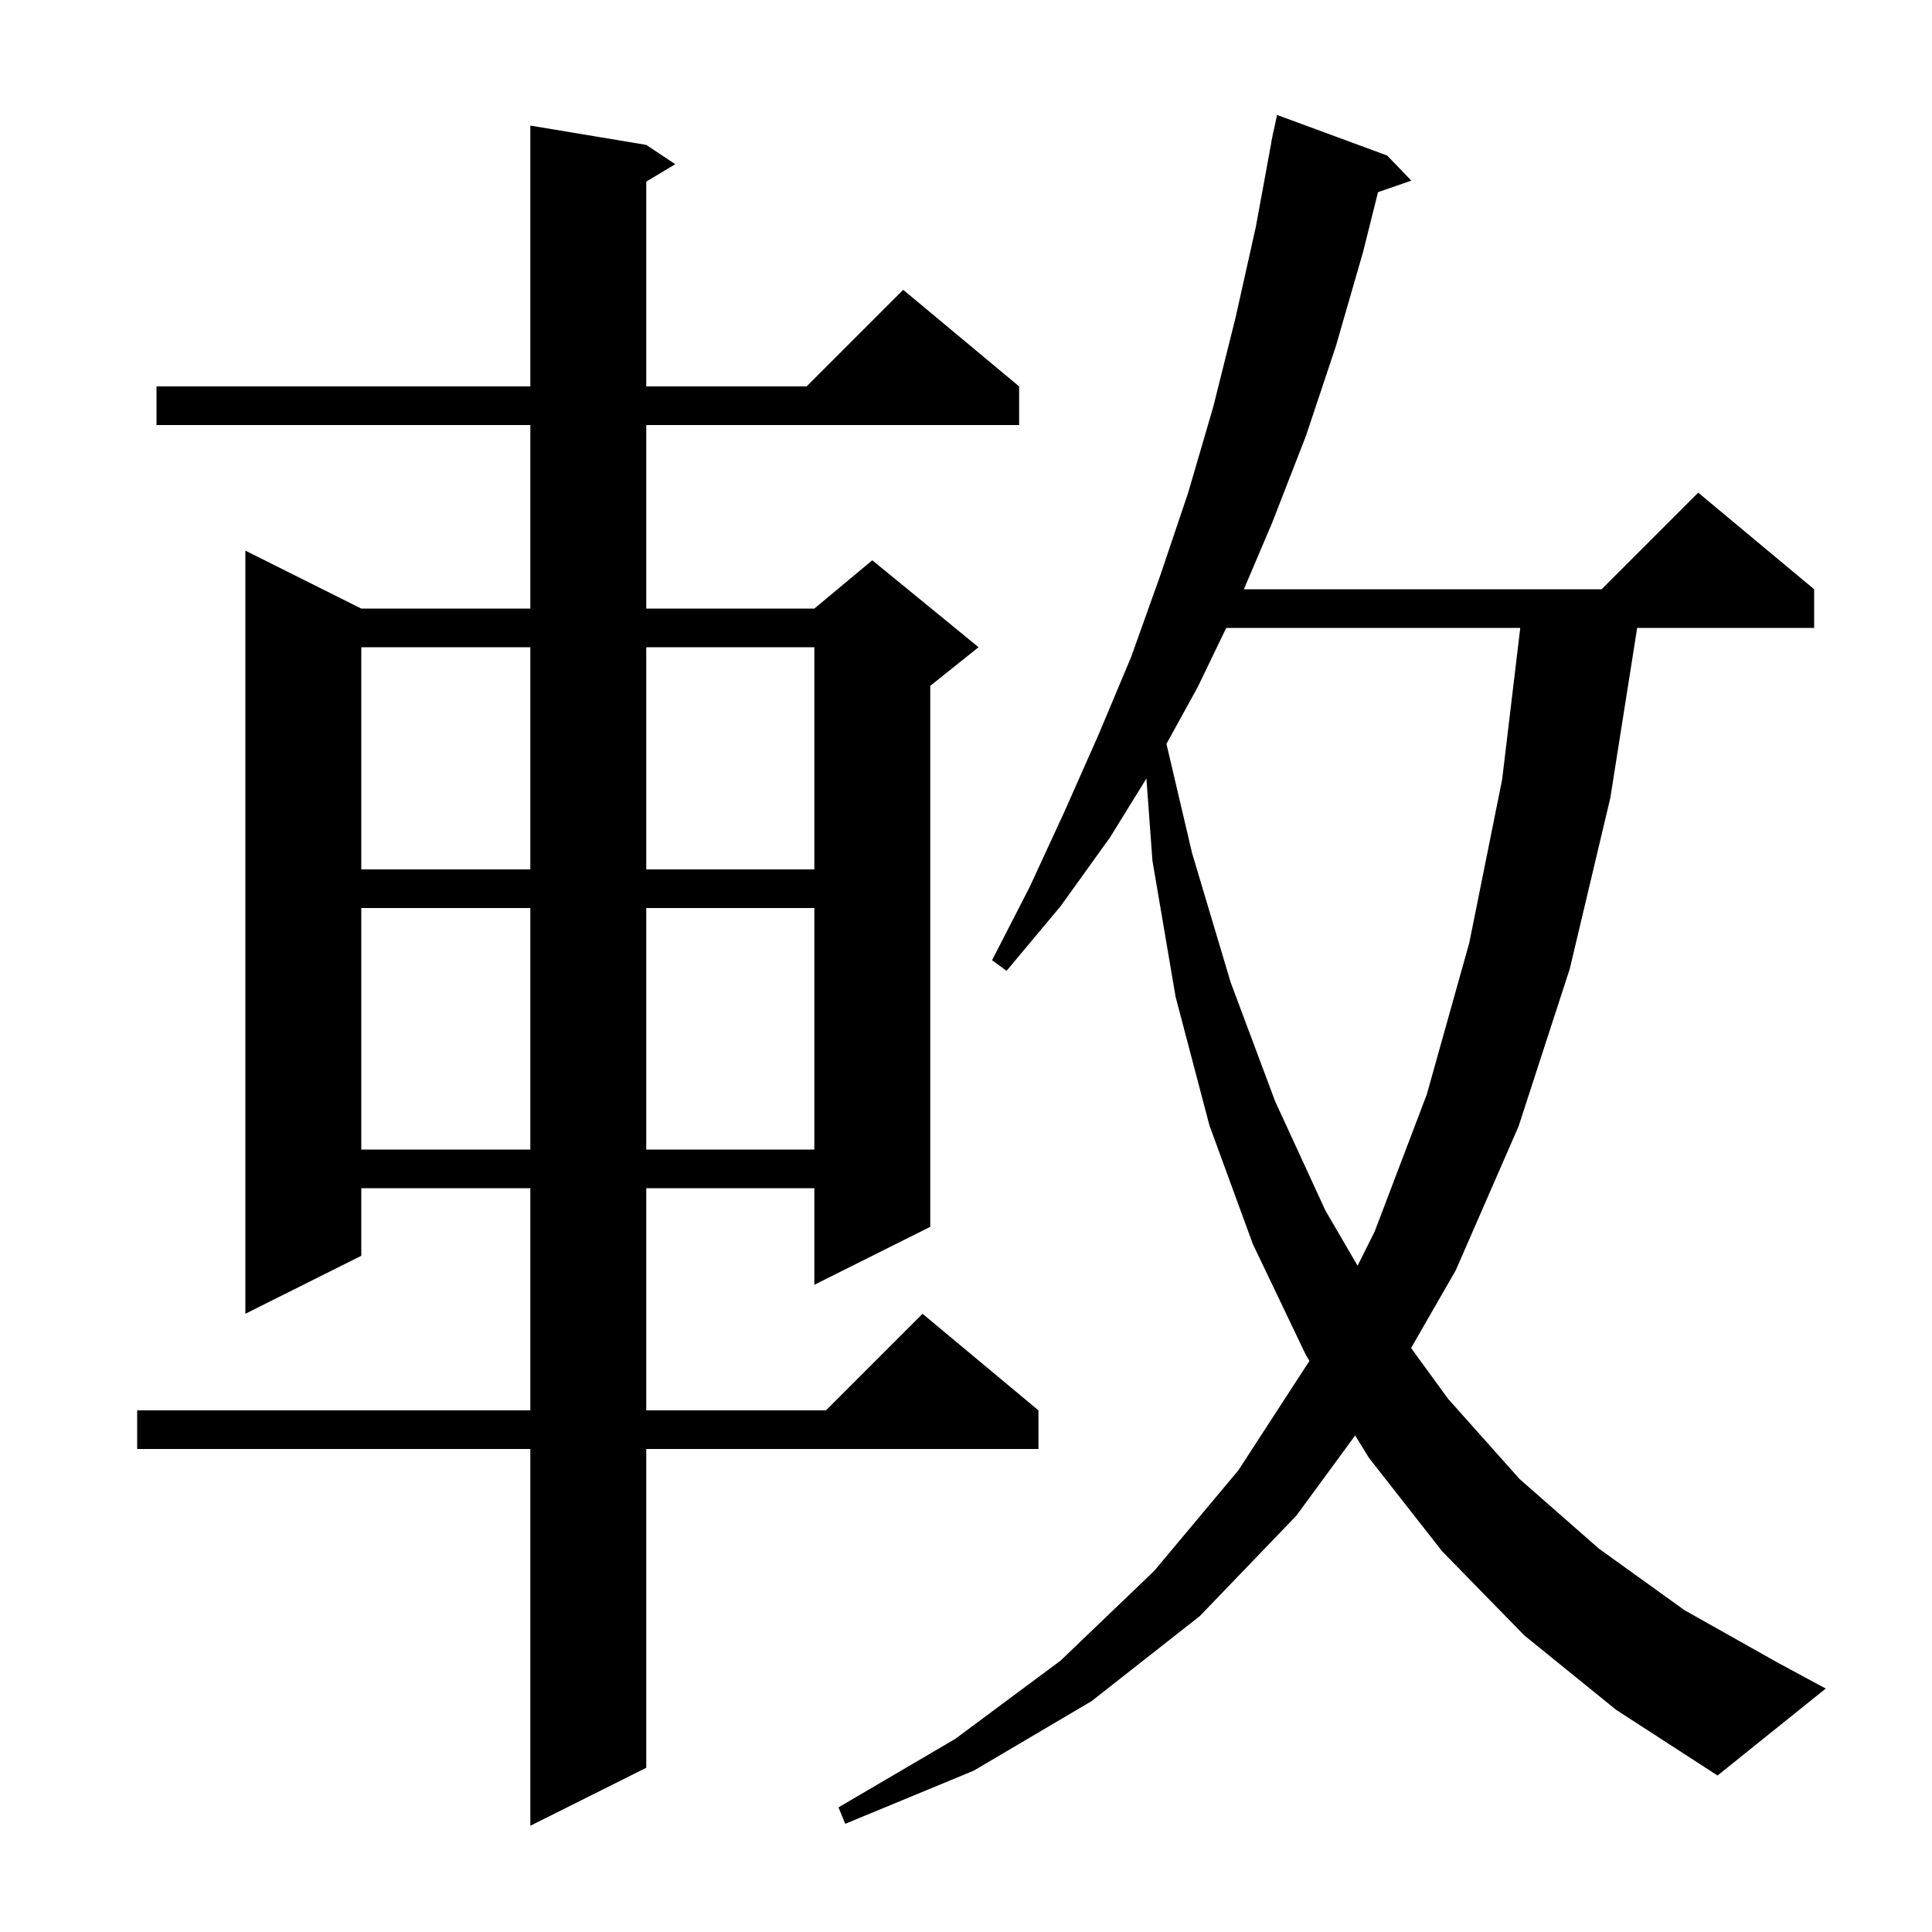 <svg xmlns="http://www.w3.org/2000/svg" xmlns:xlink="http://www.w3.org/1999/xlink" version="1.1" baseProfile="full" viewBox="0 0 200 200" width="200" height="200"><g fill="currentColor"><path d="M 66.9 15.0 L 69.9 17.0 L 66.9 18.8 L 66.9 40.0 L 83.5 40.0 L 93.5 30.0 L 105.5 40.0 L 105.5 44.0 L 66.9 44.0 L 66.9 63.0 L 84.3 63.0 L 90.3 58.0 L 101.3 67.0 L 96.3 71.0 L 96.3 127.0 L 84.3 133.0 L 84.3 123.0 L 66.9 123.0 L 66.9 146.0 L 85.5 146.0 L 95.5 136.0 L 107.5 146.0 L 107.5 150.0 L 66.9 150.0 L 66.9 183.0 L 54.9 189.0 L 54.9 150.0 L 14.2 150.0 L 14.2 146.0 L 54.9 146.0 L 54.9 123.0 L 37.4 123.0 L 37.4 130.0 L 25.4 136.0 L 25.4 57.0 L 37.4 63.0 L 54.9 63.0 L 54.9 44.0 L 16.2 44.0 L 16.2 40.0 L 54.9 40.0 L 54.9 13.0 Z M 157.8 169.3 L 149.3 160.6 L 141.7 150.9 L 140.288 148.598 L 134.2 156.9 L 124.2 167.3 L 113.0 176.1 L 100.8 183.3 L 87.5 188.8 L 86.8 187.1 L 98.9 180.0 L 109.8 171.9 L 119.5 162.6 L 128.2 152.2 L 135.554 140.878 L 135.2 140.3 L 129.7 128.8 L 125.2 116.5 L 121.7 103.2 L 119.3 89.1 L 118.676 80.594 L 114.9 86.7 L 109.8 93.8 L 104.2 100.5 L 102.7 99.4 L 106.6 91.8 L 110.2 84.0 L 113.7 76.1 L 117.1 68.0 L 120.1 59.6 L 123.0 51.0 L 125.6 42.1 L 127.9 32.9 L 130.0 23.5 L 131.616 14.702 L 131.6 14.7 L 131.714 14.167 L 131.8 13.7 L 131.814 13.703 L 132.2 11.9 L 143.6 16.1 L 146.1 18.7 L 142.652 19.891 L 141.1 26.1 L 138.3 35.8 L 135.2 45.1 L 131.7 54.1 L 128.766 61.0 L 165.8 61.0 L 175.8 51.0 L 187.8 61.0 L 187.8 65.0 L 169.479 65.0 L 166.7 82.6 L 162.5 100.3 L 157.2 116.6 L 150.7 131.5 L 146.075 139.548 L 149.9 144.8 L 157.3 153.1 L 165.5 160.3 L 174.4 166.7 L 184.0 172.1 L 189.0 174.8 L 177.8 183.8 L 167.3 177.0 Z M 126.94 65.0 L 124.0 71.1 L 120.752 77.006 L 123.4 88.3 L 127.4 101.7 L 132.0 114.0 L 137.2 125.3 L 140.536 131.027 L 142.3 127.5 L 147.7 113.3 L 152.1 97.6 L 155.5 80.7 L 157.377 65.0 Z M 37.4 94.0 L 37.4 119.0 L 54.9 119.0 L 54.9 94.0 Z M 66.9 94.0 L 66.9 119.0 L 84.3 119.0 L 84.3 94.0 Z M 37.4 67.0 L 37.4 90.0 L 54.9 90.0 L 54.9 67.0 Z M 66.9 67.0 L 66.9 90.0 L 84.3 90.0 L 84.3 67.0 Z "/></g></svg>